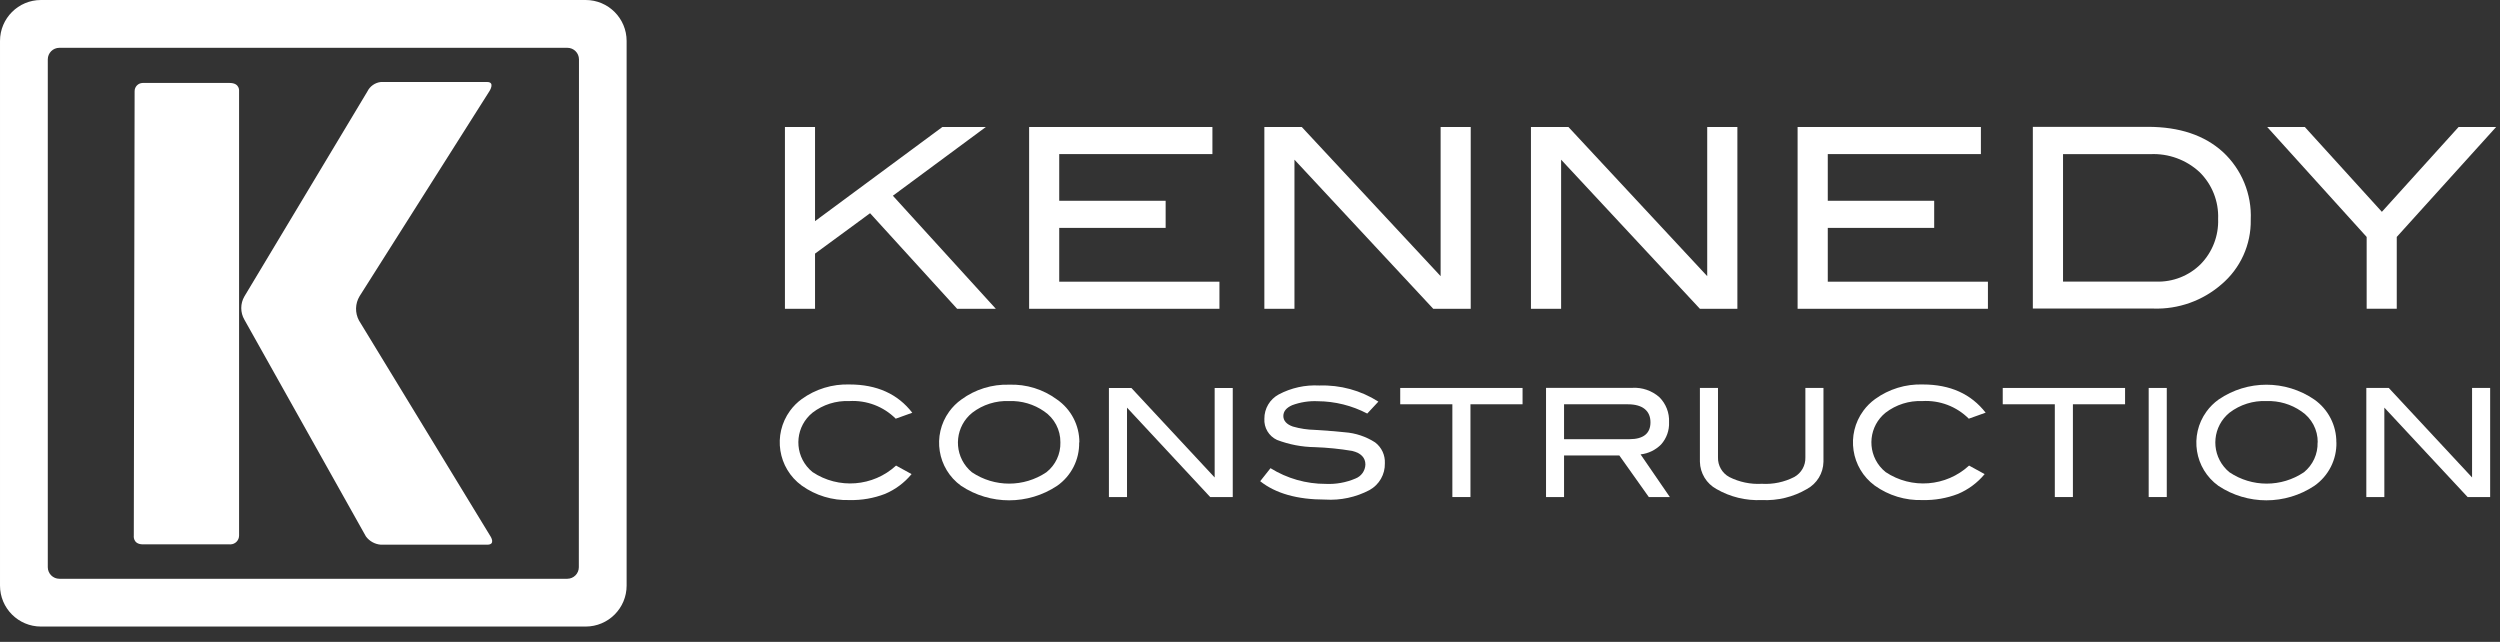 <?xml version="1.0" encoding="UTF-8" standalone="no"?><!DOCTYPE svg PUBLIC "-//W3C//DTD SVG 1.1//EN" "http://www.w3.org/Graphics/SVG/1.1/DTD/svg11.dtd"><svg width="100%" height="100%" viewBox="0 0 148 38" version="1.1" xmlns="http://www.w3.org/2000/svg" xmlns:xlink="http://www.w3.org/1999/xlink" xml:space="preserve" xmlns:serif="http://www.serif.com/" style="fill-rule:evenodd;clip-rule:evenodd;stroke-linejoin:round;stroke-miterlimit:2;"><rect x="0" y="0" width="148" height="38" fill="#333333" stroke="none"/><g><path d="M58.952,18.28l-2.291,0l-5.153,-5.658l-3.258,2.392l0,3.266l-1.782,0l0,-10.762l1.782,0l0,5.573l7.538,-5.573l2.574,0l-5.504,4.069l6.094,6.693Z" style="fill:#fff;fill-rule:nonzero;"/><path d="M72.191,18.28l-11.267,0l0,-10.762l10.851,0l0,1.604l-9.069,0l0,2.764l6.3,0l0,1.605l-6.3,0l0,3.185l9.485,0l0,1.604Z" style="fill:#fff;fill-rule:nonzero;"/><path d="M87.067,18.28l-2.219,0l-8.216,-8.827l0,8.827l-1.782,0l0,-10.762l2.215,0l8.22,8.83l0,-8.83l1.782,0l0,10.762Z" style="fill:#fff;fill-rule:nonzero;"/><path d="M102.853,18.28l-2.219,0l-8.216,-8.827l0,8.827l-1.786,0l0,-10.762l2.219,0l8.216,8.83l0,-8.83l1.786,0l0,10.762Z" style="fill:#fff;fill-rule:nonzero;"/><path d="M117.685,18.28l-11.267,0l0,-10.762l10.851,0l0,1.604l-9.065,0l0,2.764l6.3,0l0,1.605l-6.3,0l0,3.185l9.481,0l0,1.604Z" style="fill:#fff;fill-rule:nonzero;"/><path d="M127.154,7.509c1.87,0 3.352,0.497 4.445,1.491c1.11,1.029 1.712,2.493 1.645,4.005c0.028,1.476 -0.612,2.885 -1.741,3.836c-1.111,0.964 -2.544,1.473 -4.014,1.426l-7.145,0l0,-10.758l6.81,0Zm0.489,9.162c0.985,0.034 1.94,-0.34 2.639,-1.035c0.693,-0.711 1.066,-1.674 1.031,-2.667c0.043,-1.044 -0.359,-2.059 -1.108,-2.789c-0.789,-0.725 -1.835,-1.105 -2.905,-1.054l-5.169,0l0,7.545l5.512,0Z" style="fill:#fff;fill-rule:nonzero;"/><path d="M147.772,7.517l-5.884,6.51l0,4.252l-1.782,0l0,-4.252l-5.889,-6.51l2.227,0l4.563,5.023l4.542,-5.023l2.223,0Z" style="fill:#fff;fill-rule:nonzero;"/><path d="M53.997,24.438l-0.97,0.348c-0.725,-0.724 -1.725,-1.103 -2.748,-1.043c-0.784,-0.034 -1.556,0.209 -2.178,0.687c-0.971,0.787 -1.12,2.213 -0.333,3.183c0.099,0.122 0.211,0.234 0.333,0.333c1.54,1.027 3.583,0.868 4.946,-0.384l0.918,0.505c-0.422,0.512 -0.962,0.914 -1.572,1.172c-0.67,0.258 -1.384,0.382 -2.102,0.364c-1.012,0.034 -2.006,-0.268 -2.829,-0.857c-1.414,-1.031 -1.724,-3.013 -0.693,-4.427c0.193,-0.265 0.427,-0.5 0.693,-0.693c0.821,-0.594 1.816,-0.898 2.829,-0.865c1.617,0 2.856,0.559 3.718,1.677" style="fill:#fff;fill-rule:nonzero;"/><path d="M63.886,26.192c0.021,1.019 -0.467,1.981 -1.301,2.566c-1.723,1.148 -3.967,1.148 -5.691,0c-1.406,-1.018 -1.721,-2.983 -0.703,-4.39c0.201,-0.277 0.445,-0.52 0.724,-0.718c0.818,-0.6 1.814,-0.908 2.829,-0.877c1.015,-0.036 2.012,0.273 2.829,0.877c0.833,0.576 1.329,1.525 1.325,2.538m-1.123,0c0.009,-0.737 -0.354,-1.429 -0.966,-1.839c-0.604,-0.419 -1.327,-0.632 -2.061,-0.606c-0.789,-0.035 -1.565,0.21 -2.191,0.691c-0.977,0.786 -1.133,2.216 -0.347,3.194c0.097,0.121 0.207,0.231 0.327,0.33c1.333,0.897 3.076,0.897 4.409,0c0.54,-0.425 0.847,-1.079 0.829,-1.766" style="fill:#fff;fill-rule:nonzero;"/><path d="M72.979,29.426l-1.334,0l-4.926,-5.294l0,5.294l-1.071,0l0,-6.458l1.33,0l4.93,5.298l0,-5.298l1.071,0l0,6.458Z" style="fill:#fff;fill-rule:nonzero;"/><path d="M80.941,24.483c-0.903,-0.473 -1.906,-0.724 -2.926,-0.731c-0.516,-0.025 -1.031,0.055 -1.515,0.234c-0.352,0.154 -0.526,0.368 -0.526,0.643c0,0.274 0.19,0.493 0.562,0.622c0.426,0.122 0.866,0.189 1.309,0.198c0.893,0.056 1.484,0.105 1.766,0.141c0.639,0.047 1.256,0.253 1.795,0.599c0.385,0.291 0.601,0.754 0.578,1.236c0.017,0.658 -0.334,1.27 -0.91,1.588c-0.807,0.425 -1.716,0.619 -2.626,0.562c-1.649,0 -2.93,-0.362 -3.844,-1.087l0.61,-0.772c0.98,0.61 2.112,0.932 3.266,0.93c0.602,0.029 1.203,-0.079 1.758,-0.315c0.347,-0.131 0.582,-0.458 0.594,-0.829c0,-0.404 -0.259,-0.683 -0.784,-0.808c-0.731,-0.123 -1.47,-0.197 -2.211,-0.223c-0.765,-0.009 -1.523,-0.155 -2.239,-0.428c-0.484,-0.225 -0.78,-0.724 -0.747,-1.257c-0.005,-0.598 0.322,-1.15 0.848,-1.434c0.739,-0.393 1.57,-0.576 2.405,-0.53c1.235,-0.043 2.454,0.289 3.496,0.954l-0.659,0.707Z" style="fill:#fff;fill-rule:nonzero;"/><path d="M90.135,23.933l-3.084,0l0,5.492l-1.071,0l0,-5.492l-3.087,0l0,-0.966l7.242,0l0,0.966Z" style="fill:#fff;fill-rule:nonzero;"/><path d="M98.856,29.426l-1.245,0l-1.746,-2.461l-3.273,0l0,2.461l-1.067,0l0,-6.466l5.108,0c0.584,-0.034 1.157,0.164 1.597,0.549c0.394,0.39 0.604,0.929 0.578,1.483c0.022,0.486 -0.148,0.961 -0.473,1.322c-0.326,0.328 -0.754,0.535 -1.213,0.586l1.734,2.526Zm-2.388,-3.427c0.808,0 1.24,-0.332 1.24,-0.998c0,-0.667 -0.448,-1.067 -1.337,-1.067l-3.779,0l0,2.065l3.876,0Z" style="fill:#fff;fill-rule:nonzero;"/><path d="M107.949,27.336c-0.011,0.677 -0.386,1.295 -0.982,1.616c-0.807,0.472 -1.734,0.698 -2.667,0.651c-0.939,0.045 -1.87,-0.181 -2.684,-0.651c-0.594,-0.323 -0.968,-0.94 -0.982,-1.616l0,-4.369l1.071,0l0,4.11c-0.014,0.481 0.242,0.928 0.663,1.16c0.597,0.303 1.263,0.442 1.932,0.404c0.665,0.04 1.33,-0.1 1.923,-0.404c0.418,-0.234 0.671,-0.681 0.655,-1.16l0,-4.11l1.071,0l0,4.369Z" style="fill:#fff;fill-rule:nonzero;"/><path d="M117.527,24.438l-0.974,0.348c-0.725,-0.724 -1.725,-1.103 -2.748,-1.043c-0.784,-0.034 -1.555,0.21 -2.178,0.687c-0.971,0.783 -1.123,2.206 -0.34,3.177c0.101,0.124 0.215,0.238 0.34,0.339c1.539,1.027 3.58,0.868 4.942,-0.384l0.922,0.505c-0.424,0.512 -0.965,0.914 -1.576,1.172c-0.67,0.258 -1.384,0.382 -2.102,0.364c-1.012,0.034 -2.006,-0.268 -2.829,-0.857c-1.41,-1.04 -1.709,-3.026 -0.669,-4.436c0.193,-0.262 0.426,-0.493 0.689,-0.684c0.821,-0.595 1.816,-0.899 2.829,-0.865c1.617,0 2.857,0.559 3.722,1.677" style="fill:#fff;fill-rule:nonzero;"/><path d="M125.804,23.933l-3.088,0l0,5.492l-1.071,0l0,-5.492l-3.083,0l0,-0.966l7.242,0l0,0.966Z" style="fill:#fff;fill-rule:nonzero;"/><rect x="127.202" y="22.967" width="1.071" height="6.458" style="fill:#fff;"/><path d="M138.316,26.192c0.021,1.019 -0.467,1.981 -1.301,2.566c-1.723,1.148 -3.967,1.148 -5.691,0c-1.406,-1.018 -1.721,-2.983 -0.703,-4.39c0.201,-0.277 0.445,-0.52 0.724,-0.718c1.705,-1.167 3.952,-1.167 5.658,0c0.83,0.582 1.32,1.536 1.309,2.55m-1.103,-0.012c0.009,-0.738 -0.356,-1.43 -0.97,-1.839c-0.604,-0.419 -1.327,-0.632 -2.061,-0.606c-0.79,-0.035 -1.567,0.21 -2.195,0.691c-0.973,0.795 -1.117,2.229 -0.322,3.202c0.096,0.118 0.204,0.226 0.322,0.322c1.333,0.897 3.076,0.897 4.409,0c0.531,-0.43 0.83,-1.083 0.809,-1.766" style="fill:#fff;fill-rule:nonzero;"/><path d="M146.346,22.967l0,5.298l-4.93,-5.298l-1.33,0l0,6.458l1.067,0l0,-5.294l4.93,5.294l1.334,0l0,-6.458l-1.071,0Z" style="fill:#fff;fill-rule:nonzero;"/><path d="M34.267,33.58c-0.002,0.375 -0.304,0.679 -0.679,0.683l-30.072,0c-0.378,0 -0.685,-0.305 -0.687,-0.683l0,-30.068c0.002,-0.377 0.309,-0.682 0.687,-0.682l30.072,0c0.378,0 0.685,0.305 0.687,0.682l-0.008,30.068Zm0.404,-33.58l-32.246,0c-1.339,0 -2.425,1.086 -2.425,2.425l0,32.242c0,1.339 1.086,2.425 2.425,2.425l32.246,0c1.339,0 2.425,-1.086 2.425,-2.425l0,-32.242c0,-1.339 -1.086,-2.425 -2.425,-2.425" style="fill:#fff;fill-rule:nonzero;"/><path d="M13.595,32.226l-5.128,0c-0.623,0 -0.546,-0.525 -0.546,-0.525l0.048,-26.297c-0.004,-0.268 0.209,-0.489 0.477,-0.493l5.149,0c0.622,0 0.558,0.493 0.558,0.493l0,26.297c0.003,0.288 -0.228,0.524 -0.516,0.526c-0.014,0 -0.028,0 -0.042,-0.001" style="fill:#fff;fill-rule:nonzero;"/><path d="M21.286,17.536l7.679,-12.124c0,0 0.375,-0.558 -0.134,-0.558l-6.28,0c-0.35,0.037 -0.655,0.253 -0.808,0.57l-7.275,12.124c-0.247,0.426 -0.247,0.952 0,1.378l7.194,12.831c0.21,0.285 0.535,0.464 0.889,0.489l6.292,0c0.51,0 0.202,-0.481 0.202,-0.481l-7.795,-12.794c-0.241,-0.452 -0.228,-0.997 0.036,-1.435" style="fill:#fff;fill-rule:nonzero;"/></g></svg>